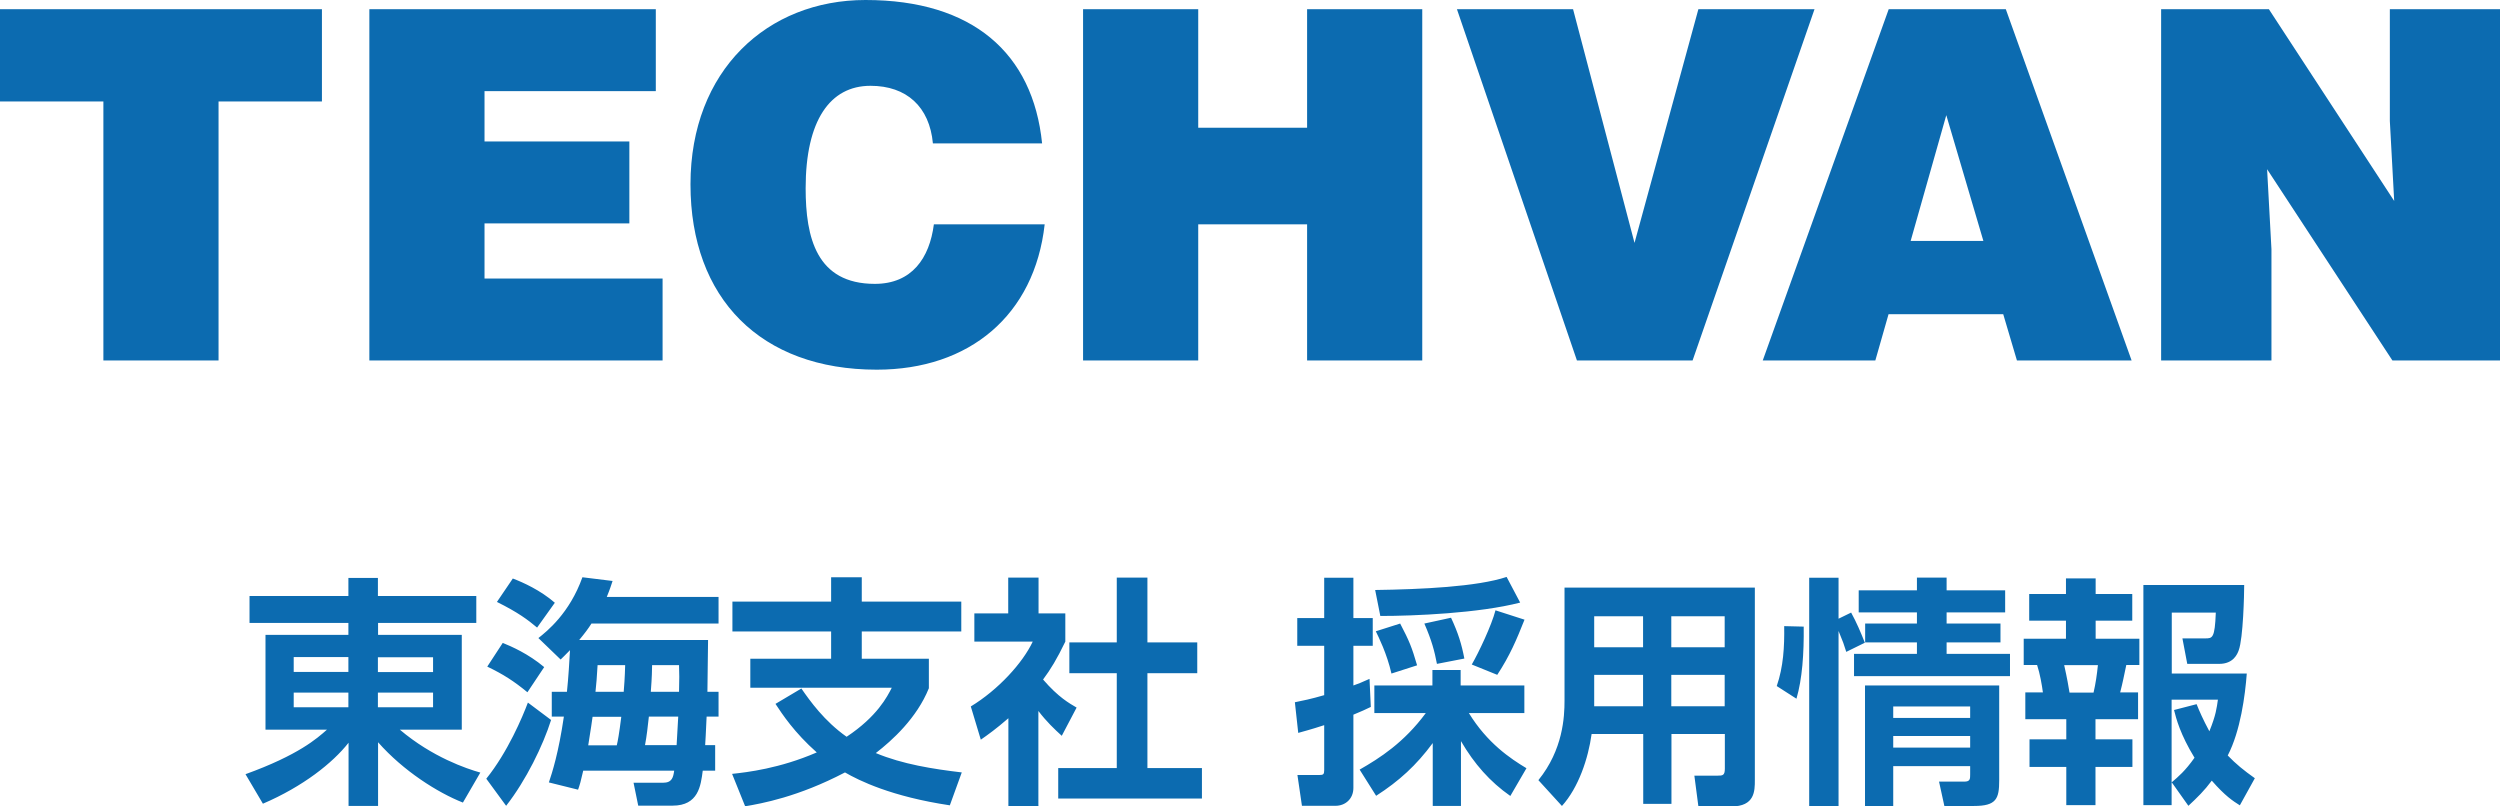 <?xml version="1.0" encoding="UTF-8"?>
<svg id="_レイヤー_2" data-name="レイヤー 2" xmlns="http://www.w3.org/2000/svg" viewBox="0 0 155 50">
  <defs>
    <style>
      .cls-1 {
        fill: #0c6bb0;
        stroke-width: 0px;
      }
    </style>
  </defs>
  <g id="_レイヤー_1-2" data-name="レイヤー 1">
    <path class="cls-1" d="M0,.57h19.96v5.72h-6.41v16.06h-7.14V6.29H0V.57ZM22.9,22.35V.57h17.76v5.08h-10.62v3.12h8.98v5.08h-8.98v3.42h11.04v5.08h-18.18ZM57.84,8.89c-.21-2.27-1.63-3.57-3.87-3.57-2.51,0-4.02,2.15-4.02,6.35,0,3.06.67,5.93,4.29,5.93,2.3,0,3.39-1.6,3.66-3.69h6.87c-.63,5.63-4.66,9.01-10.41,9.01-7.2,0-11.55-4.42-11.55-11.49S47.58,0,53.66,0c6.65,0,10.38,3.3,10.95,8.89h-6.78ZM67.15,22.35V.57h7.14v7.35h6.75V.57h7.14v21.78h-7.14v-8.44h-6.75v8.44h-7.14ZM90.33.57h7.2l3.81,14.49,3.96-14.49h7.2l-7.56,21.78h-7.17L90.33.57ZM109.29,22.35L117.1.57h7.26l7.8,21.78h-7.11l-.85-2.87h-7.11l-.82,2.87h-6.99ZM120.67,7.14l-2.21,7.8h4.51l-2.3-7.8ZM148.44,12.46l-.27-4.96V.57h6.84v21.78h-6.68l-7.77-11.86.27,4.96v6.9h-6.84V.57h6.68l7.77,11.89ZM29.54,38.62h-6.1v.74h5.19v5.88h-3.84c2.02,1.71,4.14,2.42,4.99,2.66l-1.08,1.86c-1.57-.62-3.69-1.96-5.26-3.74v3.95h-1.83v-3.92c-.99,1.26-2.82,2.71-5.31,3.78l-1.08-1.83c3.29-1.19,4.44-2.22,5.05-2.76h-3.81v-5.88h5.14v-.74h-6.13v-1.67h6.13v-1.12h1.83v1.12h6.1v1.67ZM18.21,41.66h3.39v-.92h-3.39v.92ZM18.21,43.85h3.39v-.91h-3.39v.91ZM23.43,40.75v.92h3.42v-.92h-3.42ZM23.43,42.94v.91h3.42v-.91h-3.42ZM34.17,44.63c-.5,1.59-1.56,3.76-2.79,5.33l-1.23-1.68c1.33-1.65,2.25-3.84,2.58-4.72l1.44,1.08ZM31.17,39.86c.54.22,1.58.67,2.57,1.5l-1.04,1.56c-.84-.69-1.49-1.11-2.49-1.59l.96-1.47ZM31.8,35.87c.63.24,1.7.72,2.6,1.5l-1.1,1.54c-.57-.48-1.18-.94-2.49-1.59l.99-1.46ZM35.15,42.89c.09-.82.16-2.02.19-2.58-.36.36-.39.4-.58.58l-1.38-1.33c.53-.42,1.93-1.53,2.73-3.77l1.87.23c-.09.27-.15.48-.36.99h6.93v1.65h-7.88c-.18.29-.41.6-.76,1.02h7.99c0,.46-.04,2.7-.04,3.21h.69v1.54h-.74c-.04,1.05-.08,1.53-.09,1.77h.62v1.58h-.77c-.12.94-.27,2.17-1.87,2.17h-2.13l-.29-1.42h1.83c.57,0,.63-.35.69-.75h-5.64c-.15.67-.21.87-.32,1.18l-1.81-.45c.21-.62.6-1.83.93-4.08h-.75v-1.54h.93ZM38.24,46.21c.06-.24.15-.72.28-1.77h-1.78c-.02.14-.12.87-.27,1.77h1.77ZM37.05,41.24c-.04.69-.08,1.23-.13,1.65h1.75c.08-.97.08-1.42.09-1.65h-1.71ZM40.23,44.43c-.07.62-.13,1.2-.24,1.77h1.96c.01-.27.1-1.75.1-1.77h-1.83ZM40.43,41.24c-.01.85-.06,1.3-.08,1.65h1.75c.02-.78.02-1.15,0-1.65h-1.68ZM49.68,42.68c.54.78,1.43,2.03,2.81,3,1.9-1.26,2.52-2.49,2.8-3.04h-8.77v-1.8h5.01v-1.69h-6.12v-1.85h6.12v-1.51h1.9v1.51h6.17v1.85h-6.17v1.69h4.16v1.83c-.75,1.86-2.28,3.24-3.29,4.02,1.65.69,3.55.99,5.33,1.2l-.74,2.04c-3.62-.54-5.64-1.54-6.5-2.04-2.92,1.53-5.19,1.93-6.19,2.1l-.81-2.01c.93-.1,2.94-.33,5.25-1.33-1.39-1.23-2.14-2.37-2.56-3.01l1.6-.95ZM64.4,49.97h-1.88v-5.44c-.77.67-1.28,1.03-1.71,1.33l-.62-2.06c1.7-1.03,3.22-2.7,3.84-4.02h-3.62v-1.75h2.1v-2.22h1.88v2.22h1.66v1.75c-.52,1.08-.91,1.72-1.38,2.35.95,1.1,1.62,1.47,2.08,1.74l-.92,1.75c-.45-.41-.94-.87-1.45-1.54v5.88ZM69.23,35.81h1.91v4.02h3.09v1.91h-3.09v5.88h3.38v1.89h-8.91v-1.89h3.63v-5.88h-2.94v-1.91h2.94v-4.02ZM80.28,43.54c.45-.09,1-.2,1.82-.44v-3.06h-1.67v-1.72h1.67v-2.5h1.81v2.5h1.2v1.72h-1.2v2.46c.3-.1.48-.18,1-.41l.08,1.74c-.3.15-.62.29-1.08.48v4.54c0,.68-.5,1.11-1.11,1.11h-2.08l-.28-1.91h1.36c.24,0,.3-.04.3-.3v-2.79c-.89.29-1.19.36-1.61.48l-.21-1.92ZM84.29,47.72c1.26-.72,2.76-1.68,4.11-3.51h-3.19v-1.71h3.6v-.96h1.75v.96h3.95v1.71h-3.44c1.14,1.86,2.57,2.82,3.57,3.42l-1,1.72c-1.26-.88-2.24-1.99-3.06-3.4v4.02h-1.75v-3.9c-1.02,1.38-2.08,2.35-3.51,3.27l-1.02-1.62ZM94.25,37.36c-2.54.66-6.58.83-8.67.83l-.32-1.61c2.87-.04,6.32-.2,8.15-.81l.84,1.59ZM86.81,38.66c.57,1.09.72,1.46,1.05,2.59l-1.59.51c-.28-1.24-.81-2.29-.97-2.62l1.51-.48ZM89.96,38.29c.45.96.66,1.65.83,2.54l-1.7.33c-.15-.79-.32-1.44-.78-2.5l1.65-.36ZM94.52,38.42c-.5,1.26-.9,2.21-1.69,3.42l-1.58-.64c.43-.74,1.23-2.43,1.47-3.36l1.8.58ZM106.94,45.51h-3.31v4.33h-1.75v-4.33h-3.2c-.21,1.52-.81,3.32-1.84,4.46l-1.46-1.6c1.53-1.89,1.62-3.93,1.62-4.92v-7.02h11.8v11.94c0,.67,0,1.63-1.46,1.63h-2.04l-.25-1.91h1.44c.31,0,.45-.01.45-.43v-2.15ZM98.84,38.21v1.92h3.03v-1.92h-3.03ZM98.84,41.84v1.95h3.03v-1.95h-3.03ZM103.62,38.21v1.92h3.31v-1.92h-3.31ZM103.62,41.84v1.95h3.31v-1.95h-3.31ZM110.16,42.53c.41-1.19.48-2.43.46-3.71l1.21.03c.02,1.65-.09,3.25-.45,4.47l-1.23-.79ZM114.47,40.42c-.15-.48-.19-.6-.48-1.3v10.86h-1.82v-14.16h1.82v2.54l.78-.38c.33.6.6,1.23.85,1.87l-1.16.57ZM118.85,35.81h1.84v.79h3.63v1.37h-3.63v.69h3.34v1.17h-3.34v.71h3.93v1.38h-9.67v-1.38h3.9v-.71h-3.21v-1.17h3.21v-.69h-3.61v-1.37h3.61v-.79ZM123.95,42.5v5.88c0,1.14-.17,1.59-1.56,1.59h-1.84l-.33-1.51h1.57c.36,0,.36-.17.36-.45v-.51h-4.77v2.47h-1.75v-7.47h8.32ZM117.38,43.8v.71h4.77v-.71h-4.77ZM117.38,45.63v.72h4.77v-.72h-4.77ZM128.12,35.86h1.81v.97h2.27v1.65h-2.27v1.12h2.71v1.63h-.81c-.17.79-.2,1-.38,1.7h1.11v1.66h-2.64v1.25h2.29v1.71h-2.29v2.37h-1.81v-2.37h-2.28v-1.71h2.28v-1.25h-2.54v-1.66h1.09c-.06-.45-.18-1.16-.36-1.7h-.83v-1.63h2.62v-1.12h-2.28v-1.65h2.28v-.97ZM127.98,41.24c.19.85.27,1.33.33,1.7h1.49c.13-.56.21-1.11.27-1.7h-2.08ZM134.64,48.53v1.39h-1.75v-13.65h6.25c0,.55-.06,3.3-.34,4.05-.08.22-.32.84-1.21.84h-1.98l-.3-1.58h1.41c.45,0,.6,0,.66-1.6h-2.73v3.78h4.65c-.1,1.35-.39,3.56-1.18,5.08.51.53.99.92,1.68,1.41l-.93,1.68c-.43-.27-.9-.57-1.74-1.53-.45.61-.9,1.05-1.45,1.56l-1.02-1.44ZM136.19,43.66c.18.45.39.93.79,1.68.41-1,.46-1.47.53-1.96h-2.87v5.13c.42-.36.84-.71,1.42-1.53-.88-1.44-1.14-2.43-1.27-2.96l1.39-.36Z"/>
  </g>
</svg>